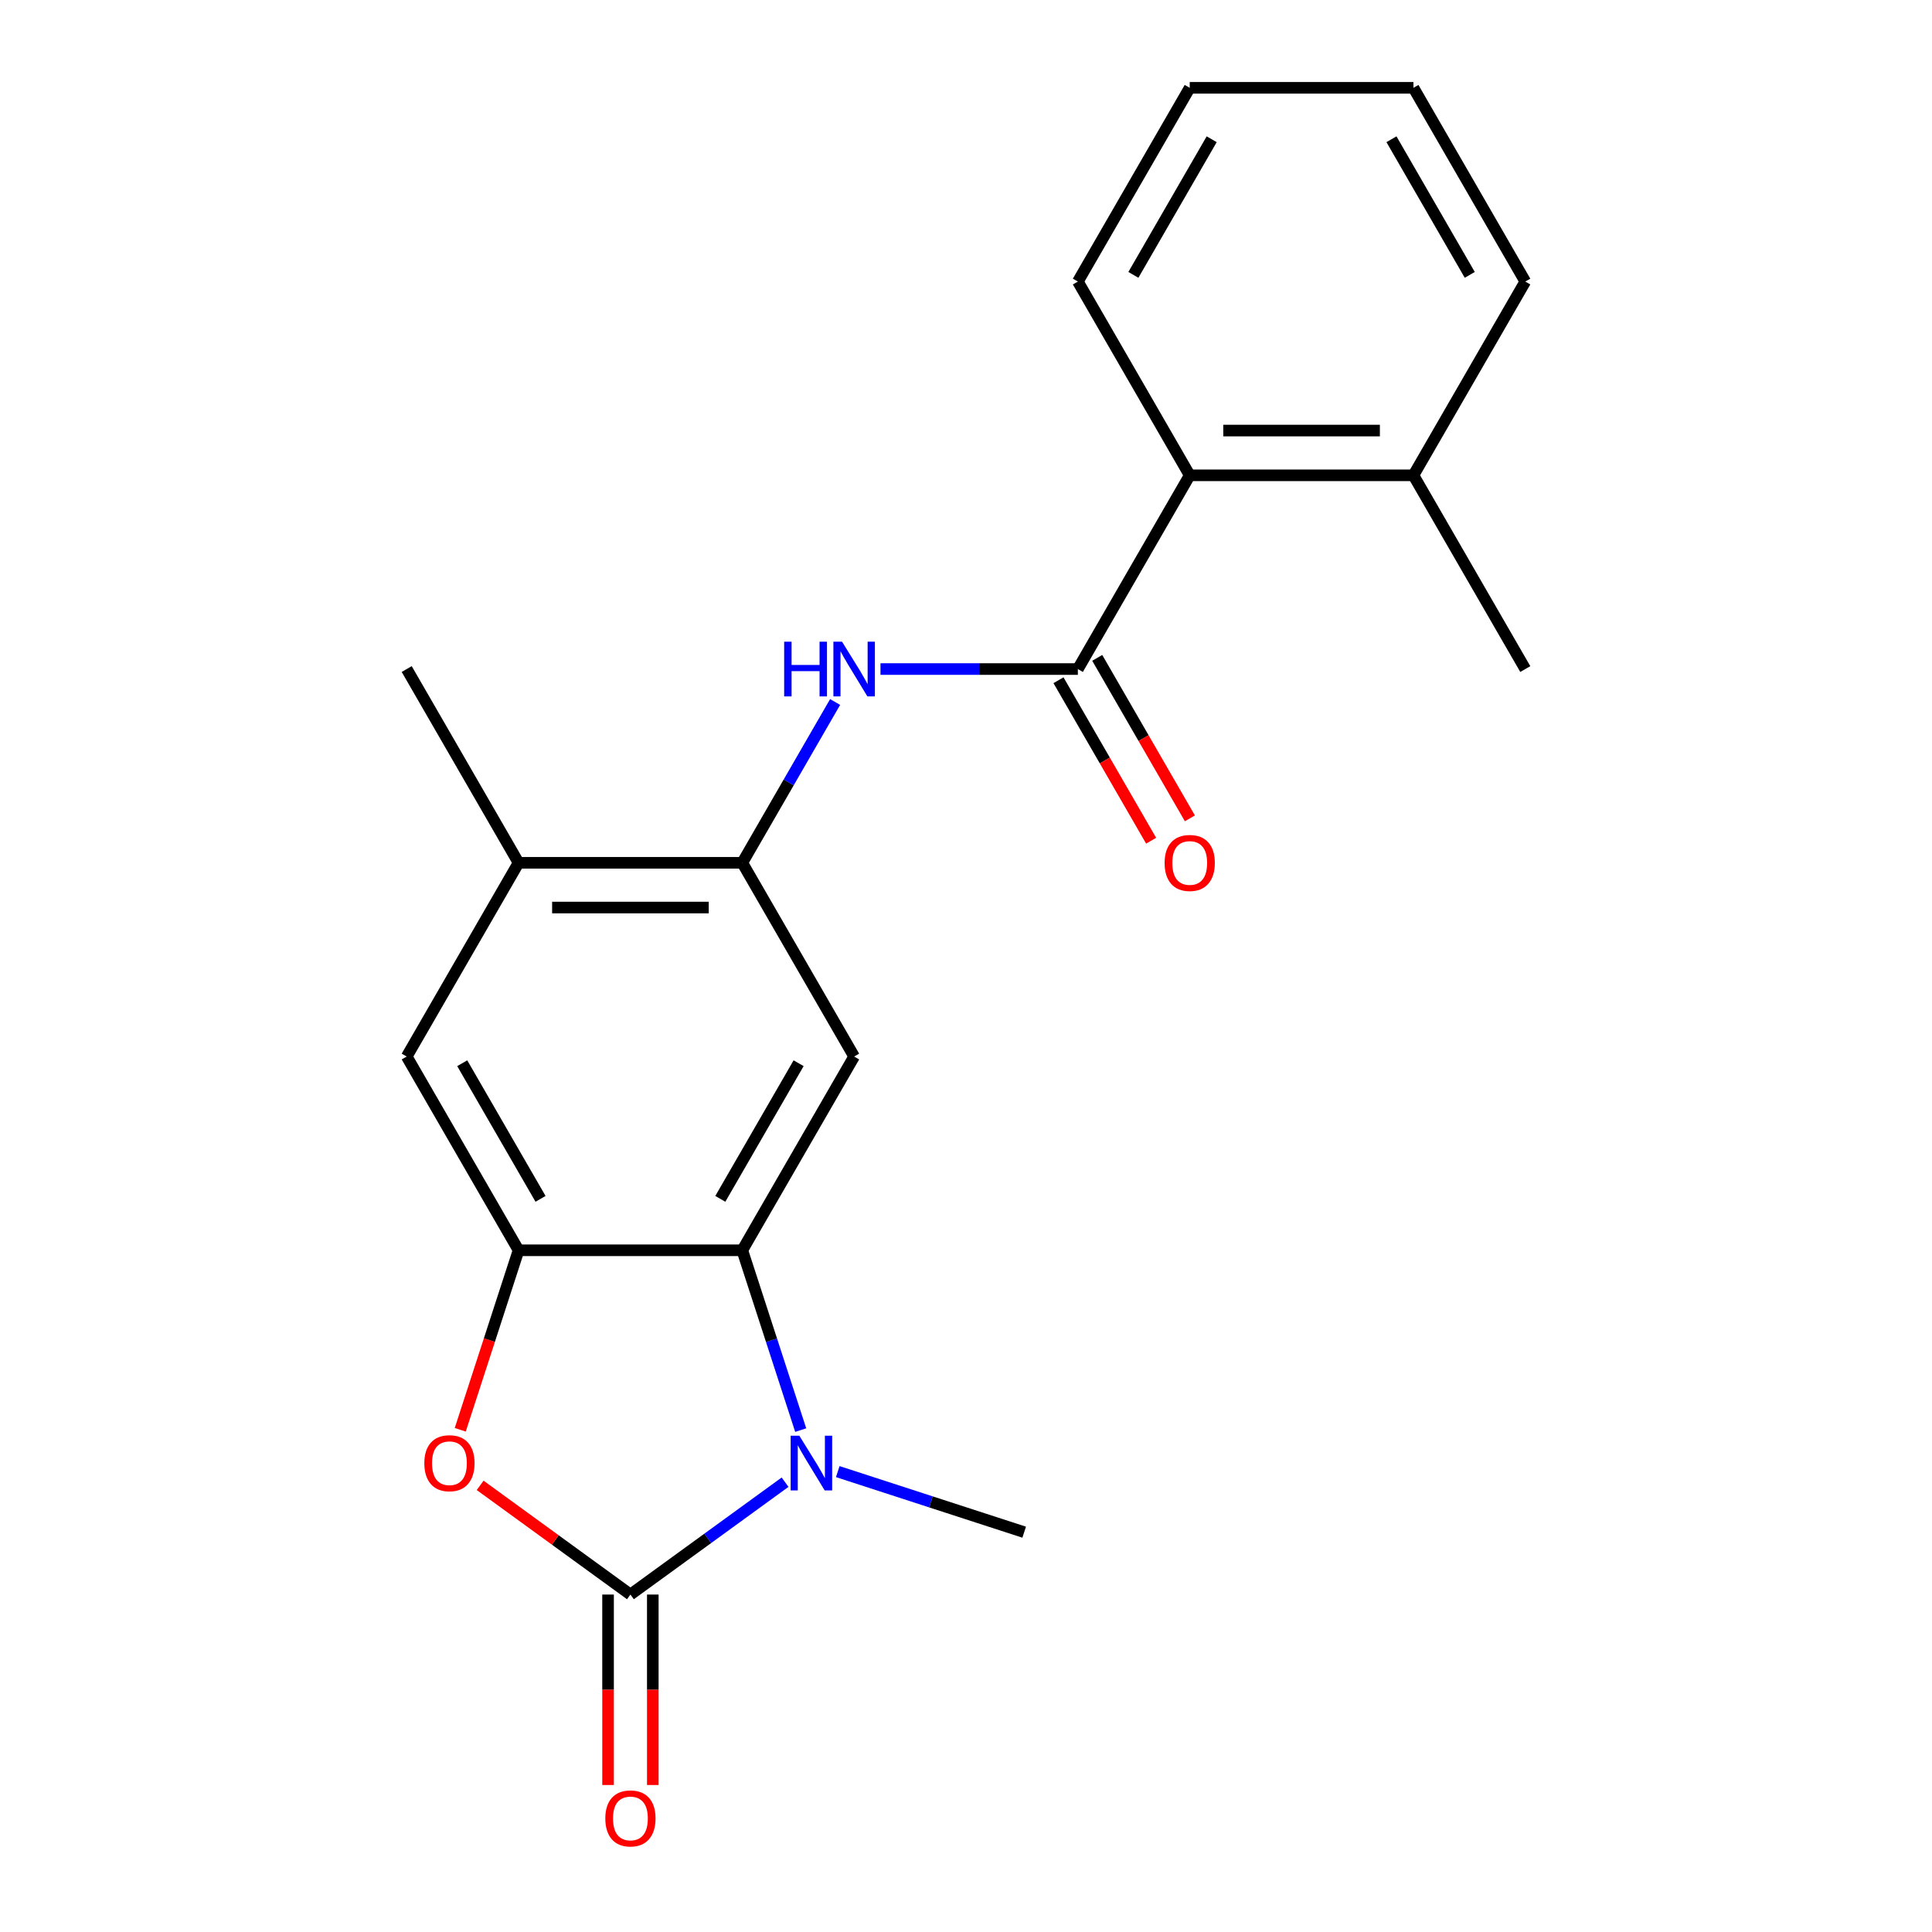 <?xml version='1.0' encoding='iso-8859-1'?>
<svg version='1.1' baseProfile='full'
              xmlns='http://www.w3.org/2000/svg'
                      xmlns:rdkit='http://www.rdkit.org/xml'
                      xmlns:xlink='http://www.w3.org/1999/xlink'
                  xml:space='preserve'
width='1000px' height='1000px' viewBox='0 0 1000 1000'>
<!-- END OF HEADER -->
<rect style='opacity:1.0;fill:#FFFFFF;stroke:none' width='1000' height='1000' x='0' y='0'> </rect>
<path class='bond-0' d='M 326.307,825.335 L 366.33,796.257' style='fill:none;fill-rule:evenodd;stroke:#000000;stroke-width:6px;stroke-linecap:butt;stroke-linejoin:miter;stroke-opacity:1' />
<path class='bond-0' d='M 366.33,796.257 L 406.353,767.178' style='fill:none;fill-rule:evenodd;stroke:#0000FF;stroke-width:6px;stroke-linecap:butt;stroke-linejoin:miter;stroke-opacity:1' />
<path class='bond-2' d='M 326.307,825.335 L 287.414,797.078' style='fill:none;fill-rule:evenodd;stroke:#000000;stroke-width:6px;stroke-linecap:butt;stroke-linejoin:miter;stroke-opacity:1' />
<path class='bond-2' d='M 287.414,797.078 L 248.522,768.82' style='fill:none;fill-rule:evenodd;stroke:#FF0000;stroke-width:6px;stroke-linecap:butt;stroke-linejoin:miter;stroke-opacity:1' />
<path class='bond-11' d='M 314.728,825.335 L 314.728,874.625' style='fill:none;fill-rule:evenodd;stroke:#000000;stroke-width:6px;stroke-linecap:butt;stroke-linejoin:miter;stroke-opacity:1' />
<path class='bond-11' d='M 314.728,874.625 L 314.728,923.915' style='fill:none;fill-rule:evenodd;stroke:#FF0000;stroke-width:6px;stroke-linecap:butt;stroke-linejoin:miter;stroke-opacity:1' />
<path class='bond-11' d='M 337.887,825.335 L 337.887,874.625' style='fill:none;fill-rule:evenodd;stroke:#000000;stroke-width:6px;stroke-linecap:butt;stroke-linejoin:miter;stroke-opacity:1' />
<path class='bond-11' d='M 337.887,874.625 L 337.887,923.915' style='fill:none;fill-rule:evenodd;stroke:#FF0000;stroke-width:6px;stroke-linecap:butt;stroke-linejoin:miter;stroke-opacity:1' />
<path class='bond-1' d='M 414.446,740.217 L 399.325,693.681' style='fill:none;fill-rule:evenodd;stroke:#0000FF;stroke-width:6px;stroke-linecap:butt;stroke-linejoin:miter;stroke-opacity:1' />
<path class='bond-1' d='M 399.325,693.681 L 384.205,647.144' style='fill:none;fill-rule:evenodd;stroke:#000000;stroke-width:6px;stroke-linecap:butt;stroke-linejoin:miter;stroke-opacity:1' />
<path class='bond-14' d='M 433.622,761.702 L 481.869,777.379' style='fill:none;fill-rule:evenodd;stroke:#0000FF;stroke-width:6px;stroke-linecap:butt;stroke-linejoin:miter;stroke-opacity:1' />
<path class='bond-14' d='M 481.869,777.379 L 530.115,793.055' style='fill:none;fill-rule:evenodd;stroke:#000000;stroke-width:6px;stroke-linecap:butt;stroke-linejoin:miter;stroke-opacity:1' />
<path class='bond-5' d='M 384.205,647.144 L 442.102,546.863' style='fill:none;fill-rule:evenodd;stroke:#000000;stroke-width:6px;stroke-linecap:butt;stroke-linejoin:miter;stroke-opacity:1' />
<path class='bond-5' d='M 372.833,620.523 L 413.361,550.325' style='fill:none;fill-rule:evenodd;stroke:#000000;stroke-width:6px;stroke-linecap:butt;stroke-linejoin:miter;stroke-opacity:1' />
<path class='bond-21' d='M 384.205,647.144 L 268.409,647.144' style='fill:none;fill-rule:evenodd;stroke:#000000;stroke-width:6px;stroke-linecap:butt;stroke-linejoin:miter;stroke-opacity:1' />
<path class='bond-3' d='M 238.22,740.057 L 253.315,693.601' style='fill:none;fill-rule:evenodd;stroke:#FF0000;stroke-width:6px;stroke-linecap:butt;stroke-linejoin:miter;stroke-opacity:1' />
<path class='bond-3' d='M 253.315,693.601 L 268.409,647.144' style='fill:none;fill-rule:evenodd;stroke:#000000;stroke-width:6px;stroke-linecap:butt;stroke-linejoin:miter;stroke-opacity:1' />
<path class='bond-9' d='M 268.409,647.144 L 210.512,546.863' style='fill:none;fill-rule:evenodd;stroke:#000000;stroke-width:6px;stroke-linecap:butt;stroke-linejoin:miter;stroke-opacity:1' />
<path class='bond-9' d='M 279.781,620.523 L 239.253,550.325' style='fill:none;fill-rule:evenodd;stroke:#000000;stroke-width:6px;stroke-linecap:butt;stroke-linejoin:miter;stroke-opacity:1' />
<path class='bond-4' d='M 557.898,346.299 L 506.817,346.299' style='fill:none;fill-rule:evenodd;stroke:#000000;stroke-width:6px;stroke-linecap:butt;stroke-linejoin:miter;stroke-opacity:1' />
<path class='bond-4' d='M 506.817,346.299 L 455.737,346.299' style='fill:none;fill-rule:evenodd;stroke:#0000FF;stroke-width:6px;stroke-linecap:butt;stroke-linejoin:miter;stroke-opacity:1' />
<path class='bond-8' d='M 557.898,346.299 L 615.795,246.018' style='fill:none;fill-rule:evenodd;stroke:#000000;stroke-width:6px;stroke-linecap:butt;stroke-linejoin:miter;stroke-opacity:1' />
<path class='bond-12' d='M 547.869,352.089 L 571.849,393.623' style='fill:none;fill-rule:evenodd;stroke:#000000;stroke-width:6px;stroke-linecap:butt;stroke-linejoin:miter;stroke-opacity:1' />
<path class='bond-12' d='M 571.849,393.623 L 595.828,435.156' style='fill:none;fill-rule:evenodd;stroke:#FF0000;stroke-width:6px;stroke-linecap:butt;stroke-linejoin:miter;stroke-opacity:1' />
<path class='bond-12' d='M 567.926,340.51 L 591.905,382.043' style='fill:none;fill-rule:evenodd;stroke:#000000;stroke-width:6px;stroke-linecap:butt;stroke-linejoin:miter;stroke-opacity:1' />
<path class='bond-12' d='M 591.905,382.043 L 615.884,423.576' style='fill:none;fill-rule:evenodd;stroke:#FF0000;stroke-width:6px;stroke-linecap:butt;stroke-linejoin:miter;stroke-opacity:1' />
<path class='bond-6' d='M 442.102,546.863 L 384.205,446.581' style='fill:none;fill-rule:evenodd;stroke:#000000;stroke-width:6px;stroke-linecap:butt;stroke-linejoin:miter;stroke-opacity:1' />
<path class='bond-7' d='M 384.205,446.581 L 408.23,404.968' style='fill:none;fill-rule:evenodd;stroke:#000000;stroke-width:6px;stroke-linecap:butt;stroke-linejoin:miter;stroke-opacity:1' />
<path class='bond-7' d='M 408.23,404.968 L 432.256,363.354' style='fill:none;fill-rule:evenodd;stroke:#0000FF;stroke-width:6px;stroke-linecap:butt;stroke-linejoin:miter;stroke-opacity:1' />
<path class='bond-22' d='M 384.205,446.581 L 268.409,446.581' style='fill:none;fill-rule:evenodd;stroke:#000000;stroke-width:6px;stroke-linecap:butt;stroke-linejoin:miter;stroke-opacity:1' />
<path class='bond-22' d='M 366.835,469.74 L 285.779,469.74' style='fill:none;fill-rule:evenodd;stroke:#000000;stroke-width:6px;stroke-linecap:butt;stroke-linejoin:miter;stroke-opacity:1' />
<path class='bond-13' d='M 615.795,246.018 L 731.591,246.018' style='fill:none;fill-rule:evenodd;stroke:#000000;stroke-width:6px;stroke-linecap:butt;stroke-linejoin:miter;stroke-opacity:1' />
<path class='bond-13' d='M 633.165,222.859 L 714.221,222.859' style='fill:none;fill-rule:evenodd;stroke:#000000;stroke-width:6px;stroke-linecap:butt;stroke-linejoin:miter;stroke-opacity:1' />
<path class='bond-15' d='M 615.795,246.018 L 557.898,145.736' style='fill:none;fill-rule:evenodd;stroke:#000000;stroke-width:6px;stroke-linecap:butt;stroke-linejoin:miter;stroke-opacity:1' />
<path class='bond-10' d='M 210.512,546.863 L 268.409,446.581' style='fill:none;fill-rule:evenodd;stroke:#000000;stroke-width:6px;stroke-linecap:butt;stroke-linejoin:miter;stroke-opacity:1' />
<path class='bond-16' d='M 268.409,446.581 L 210.512,346.299' style='fill:none;fill-rule:evenodd;stroke:#000000;stroke-width:6px;stroke-linecap:butt;stroke-linejoin:miter;stroke-opacity:1' />
<path class='bond-17' d='M 731.591,246.018 L 789.488,346.299' style='fill:none;fill-rule:evenodd;stroke:#000000;stroke-width:6px;stroke-linecap:butt;stroke-linejoin:miter;stroke-opacity:1' />
<path class='bond-18' d='M 731.591,246.018 L 789.488,145.736' style='fill:none;fill-rule:evenodd;stroke:#000000;stroke-width:6px;stroke-linecap:butt;stroke-linejoin:miter;stroke-opacity:1' />
<path class='bond-19' d='M 557.898,145.736 L 615.795,45.455' style='fill:none;fill-rule:evenodd;stroke:#000000;stroke-width:6px;stroke-linecap:butt;stroke-linejoin:miter;stroke-opacity:1' />
<path class='bond-19' d='M 586.639,142.273 L 627.167,72.076' style='fill:none;fill-rule:evenodd;stroke:#000000;stroke-width:6px;stroke-linecap:butt;stroke-linejoin:miter;stroke-opacity:1' />
<path class='bond-23' d='M 789.488,145.736 L 731.591,45.455' style='fill:none;fill-rule:evenodd;stroke:#000000;stroke-width:6px;stroke-linecap:butt;stroke-linejoin:miter;stroke-opacity:1' />
<path class='bond-23' d='M 760.747,142.273 L 720.219,72.076' style='fill:none;fill-rule:evenodd;stroke:#000000;stroke-width:6px;stroke-linecap:butt;stroke-linejoin:miter;stroke-opacity:1' />
<path class='bond-20' d='M 615.795,45.455 L 731.591,45.455' style='fill:none;fill-rule:evenodd;stroke:#000000;stroke-width:6px;stroke-linecap:butt;stroke-linejoin:miter;stroke-opacity:1' />
<path  class='atom-1' d='M 413.727 743.112
L 423.007 758.112
Q 423.927 759.592, 425.407 762.272
Q 426.887 764.952, 426.967 765.112
L 426.967 743.112
L 430.727 743.112
L 430.727 771.432
L 426.847 771.432
L 416.887 755.032
Q 415.727 753.112, 414.487 750.912
Q 413.287 748.712, 412.927 748.032
L 412.927 771.432
L 409.247 771.432
L 409.247 743.112
L 413.727 743.112
' fill='#0000FF'/>
<path  class='atom-3' d='M 219.627 757.352
Q 219.627 750.552, 222.987 746.752
Q 226.347 742.952, 232.627 742.952
Q 238.907 742.952, 242.267 746.752
Q 245.627 750.552, 245.627 757.352
Q 245.627 764.232, 242.227 768.152
Q 238.827 772.032, 232.627 772.032
Q 226.387 772.032, 222.987 768.152
Q 219.627 764.272, 219.627 757.352
M 232.627 768.832
Q 236.947 768.832, 239.267 765.952
Q 241.627 763.032, 241.627 757.352
Q 241.627 751.792, 239.267 748.992
Q 236.947 746.152, 232.627 746.152
Q 228.307 746.152, 225.947 748.952
Q 223.627 751.752, 223.627 757.352
Q 223.627 763.072, 225.947 765.952
Q 228.307 768.832, 232.627 768.832
' fill='#FF0000'/>
<path  class='atom-8' d='M 405.882 332.139
L 409.722 332.139
L 409.722 344.179
L 424.202 344.179
L 424.202 332.139
L 428.042 332.139
L 428.042 360.459
L 424.202 360.459
L 424.202 347.379
L 409.722 347.379
L 409.722 360.459
L 405.882 360.459
L 405.882 332.139
' fill='#0000FF'/>
<path  class='atom-8' d='M 435.842 332.139
L 445.122 347.139
Q 446.042 348.619, 447.522 351.299
Q 449.002 353.979, 449.082 354.139
L 449.082 332.139
L 452.842 332.139
L 452.842 360.459
L 448.962 360.459
L 439.002 344.059
Q 437.842 342.139, 436.602 339.939
Q 435.402 337.739, 435.042 337.059
L 435.042 360.459
L 431.362 360.459
L 431.362 332.139
L 435.842 332.139
' fill='#0000FF'/>
<path  class='atom-12' d='M 313.307 941.21
Q 313.307 934.41, 316.667 930.61
Q 320.027 926.81, 326.307 926.81
Q 332.587 926.81, 335.947 930.61
Q 339.307 934.41, 339.307 941.21
Q 339.307 948.09, 335.907 952.01
Q 332.507 955.89, 326.307 955.89
Q 320.067 955.89, 316.667 952.01
Q 313.307 948.13, 313.307 941.21
M 326.307 952.69
Q 330.627 952.69, 332.947 949.81
Q 335.307 946.89, 335.307 941.21
Q 335.307 935.65, 332.947 932.85
Q 330.627 930.01, 326.307 930.01
Q 321.987 930.01, 319.627 932.81
Q 317.307 935.61, 317.307 941.21
Q 317.307 946.93, 319.627 949.81
Q 321.987 952.69, 326.307 952.69
' fill='#FF0000'/>
<path  class='atom-13' d='M 602.795 446.661
Q 602.795 439.861, 606.155 436.061
Q 609.515 432.261, 615.795 432.261
Q 622.075 432.261, 625.435 436.061
Q 628.795 439.861, 628.795 446.661
Q 628.795 453.541, 625.395 457.461
Q 621.995 461.341, 615.795 461.341
Q 609.555 461.341, 606.155 457.461
Q 602.795 453.581, 602.795 446.661
M 615.795 458.141
Q 620.115 458.141, 622.435 455.261
Q 624.795 452.341, 624.795 446.661
Q 624.795 441.101, 622.435 438.301
Q 620.115 435.461, 615.795 435.461
Q 611.475 435.461, 609.115 438.261
Q 606.795 441.061, 606.795 446.661
Q 606.795 452.381, 609.115 455.261
Q 611.475 458.141, 615.795 458.141
' fill='#FF0000'/>
</svg>
